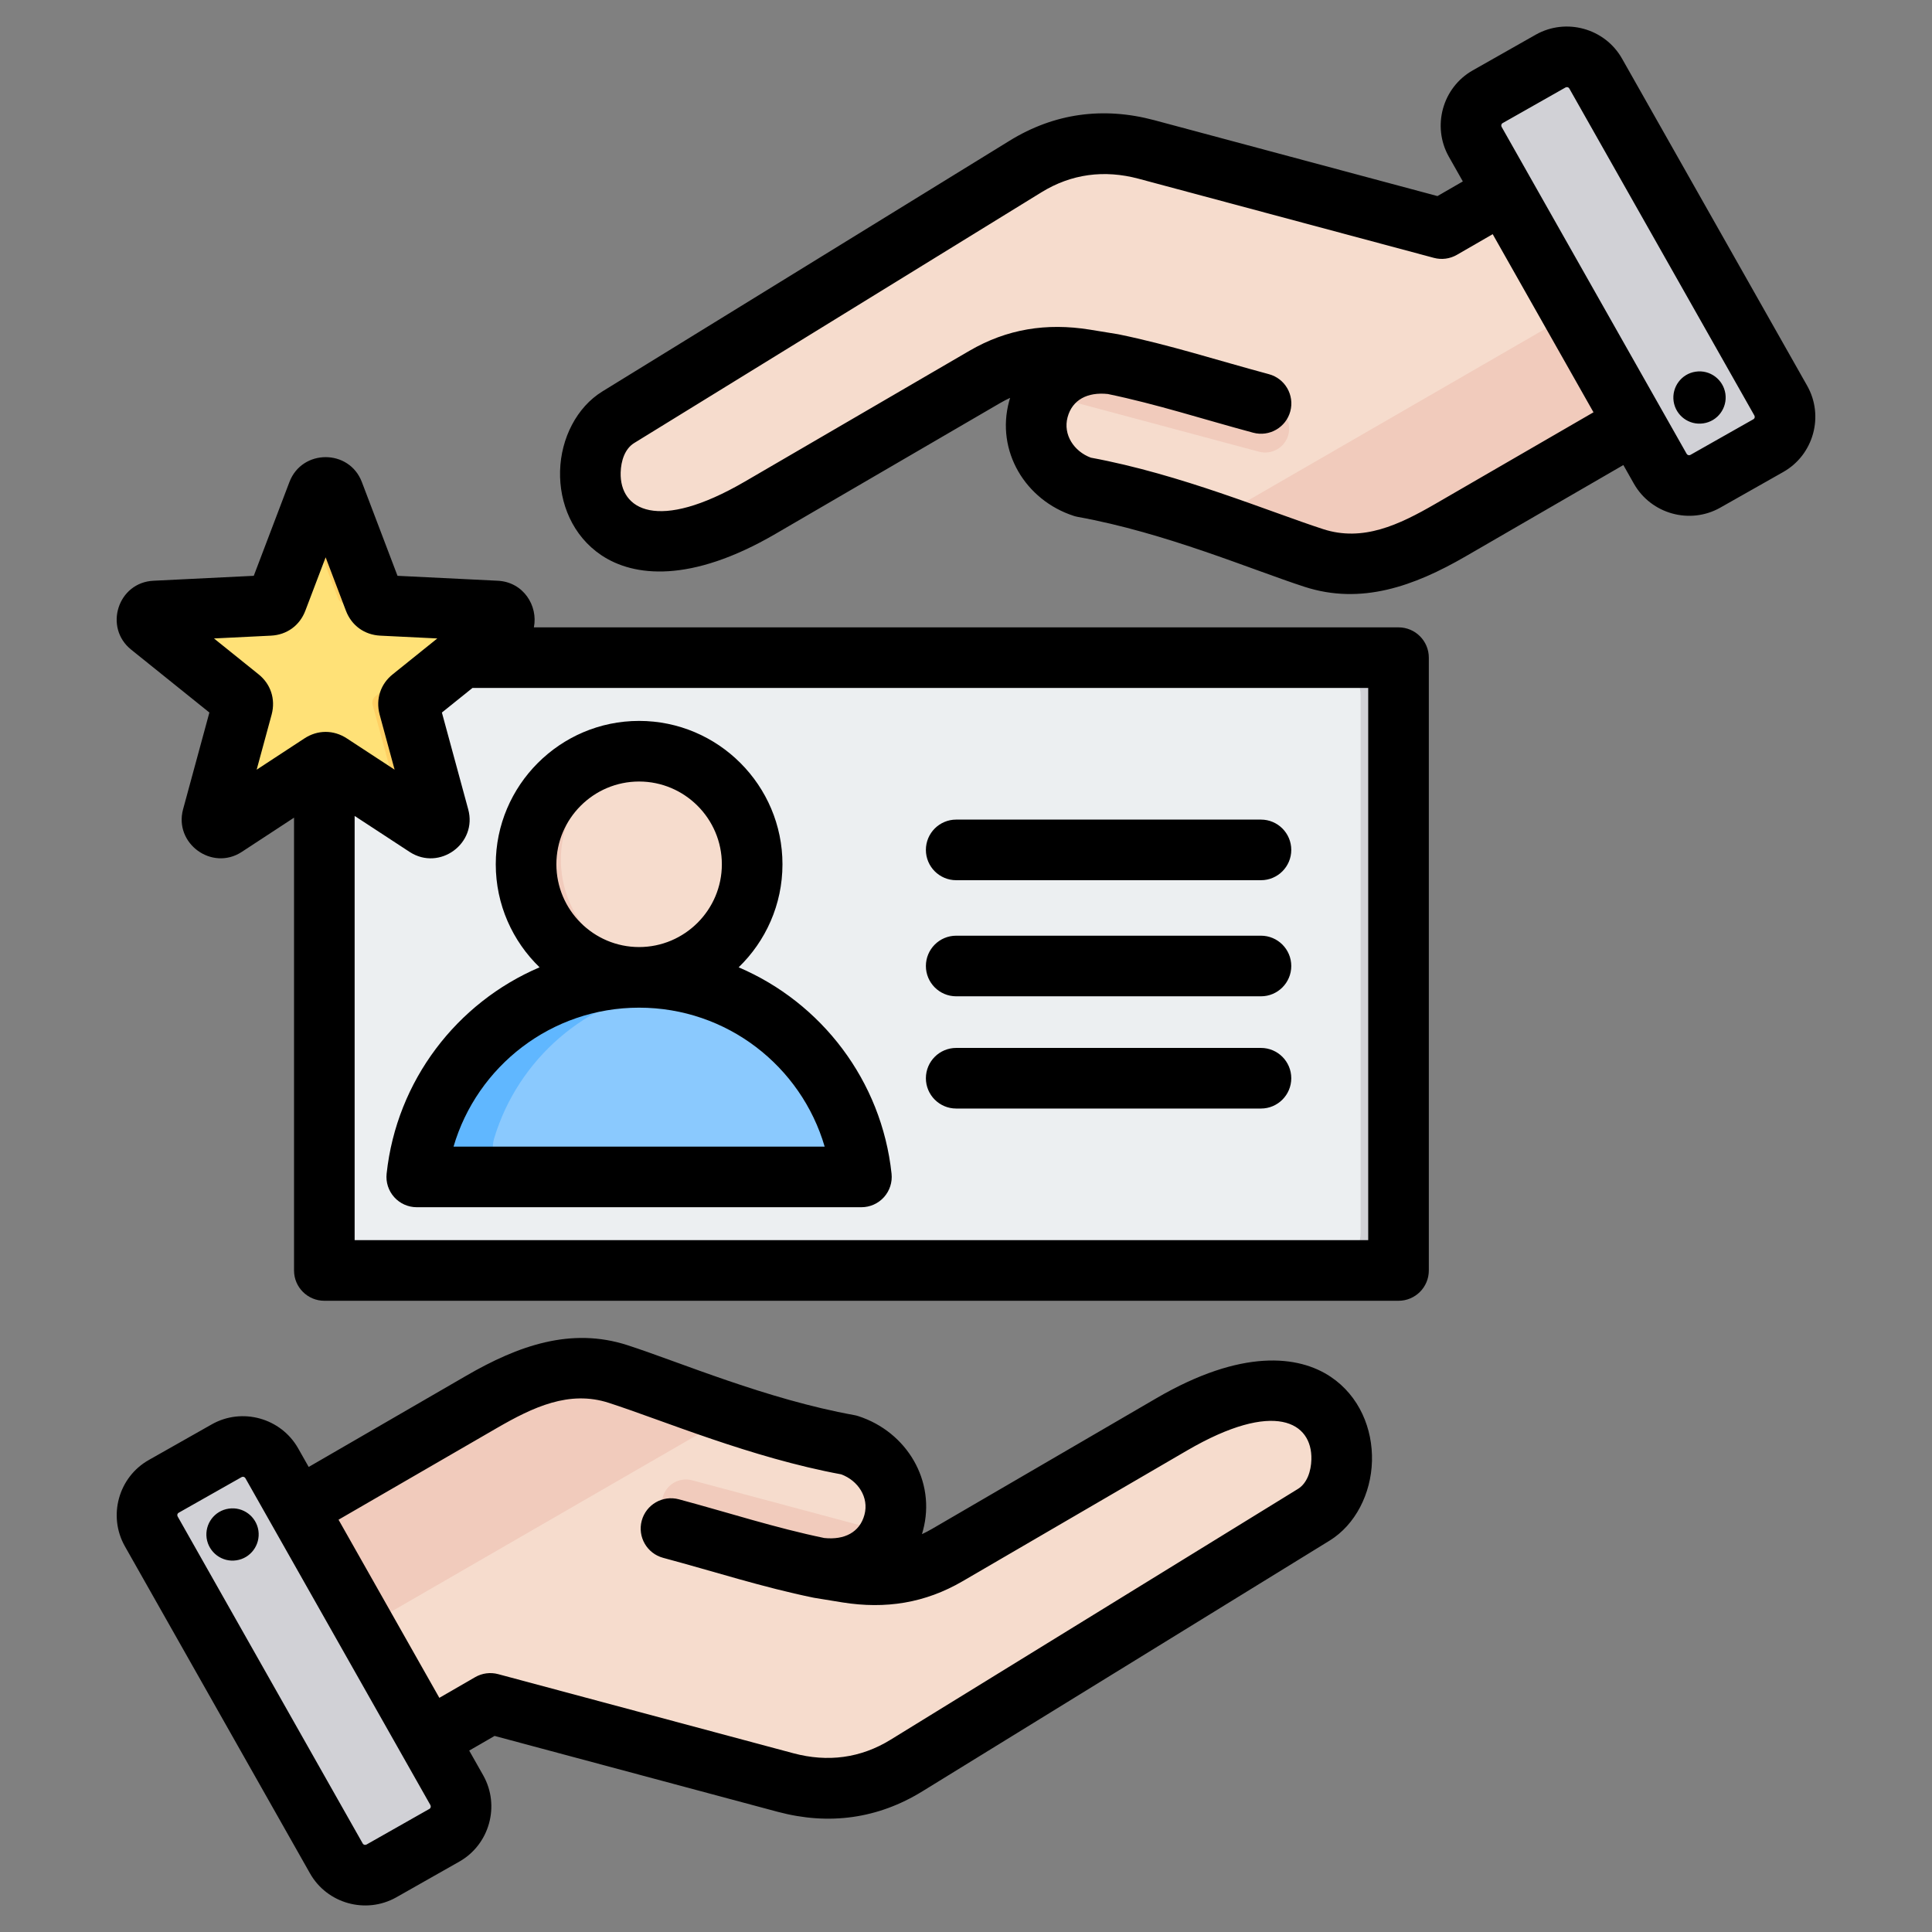 <svg clip-rule="evenodd" fill-rule="evenodd" stroke-linejoin="round" stroke-miterlimit="2" viewBox="0 0 510 510" xmlns="http://www.w3.org/2000/svg"><rect x="0" y="0" width="510" height="510" fill="#808080" stroke="none"/><g id="Artboard371"><g><g><g><g><path d="m359.166 173.62c2.652 0 5.196 1.054 7.071 2.929 1.876 1.875 2.929 4.419 2.929 7.071v141.765c0 2.652-1.053 5.196-2.929 7.071-1.875 1.876-4.419 2.929-7.071 2.929h-263.558c-2.652 0-5.196-1.053-7.071-2.929-1.875-1.875-2.929-4.419-2.929-7.071v-141.765c0-2.652 1.054-5.196 2.929-7.071s4.419-2.929 7.071-2.929z" fill="#eceff1"/><path d="m349.166 173.62h10c2.652 0 5.196 1.054 7.071 2.929 1.876 1.875 2.929 4.419 2.929 7.071v141.765c0 2.652-1.053 5.196-2.929 7.071-1.875 1.876-4.419 2.929-7.071 2.929h-10c2.652 0 5.196-1.053 7.071-2.929 1.876-1.875 2.929-4.419 2.929-7.071v-141.765c0-2.652-1.053-5.196-2.929-7.071-1.875-1.875-4.419-2.929-7.071-2.929z" fill="#d1d1d6"/></g><g><path d="m215.247 310.716h-93.097c-2.609 0-4.846-1.122-6.399-3.213s-1.991-4.567-1.235-7.056c7.017-23.273 28.617-40.226 54.179-40.226 25.563 0 47.169 16.953 54.186 40.226.75 2.489.318 4.965-1.235 7.056s-3.797 3.213-6.399 3.213z" fill="#8ac9fe"/><path d="m122.15 310.716c-2.609 0-4.846-1.122-6.399-3.213s-1.991-4.567-1.235-7.056c7.017-23.273 28.617-40.226 54.179-40.226 2.708 0 5.37.193 7.972.558-21.998 3.106-39.933 18.858-46.206 39.668-.757 2.489-.326 4.965 1.228 7.056 1.553 2.091 3.797 3.213 6.399 3.213z" fill="#60b7ff"/><path d="m168.695 255.535c-15.758 0-28.609-12.851-28.609-28.61 0-15.758 12.851-28.609 28.609-28.609 15.759 0 28.61 12.851 28.61 28.609 0 15.759-12.851 28.61-28.61 28.61z" fill="#f6dccd"/><path d="m168.695 198.316c-15.798 0-28.609 12.811-28.609 28.609 0 15.805 12.811 28.61 28.609 28.61 1.354 0 2.689-.093 3.99-.272-13.913-1.945-24.627-13.887-24.627-28.338 0-14.444 10.714-26.392 24.627-28.33-1.301-.18-2.636-.279-3.99-.279z" fill="#f1cbbc"/></g></g><g><path d="m69.288 405.165 60.806-35.223c11.417-6.615 23.017-11.307 35.57-7.238 13.983 4.544 36.817 14.275 60.109 18.472 8.65 2.804 14.038 11.454 11.692 20.232-2.364 8.778-9.768 13.304-20.25 11.692l8.155 1.301c9.328 1.503 17.886.22 26.059-4.545l58.46-34.049c45.448-26.463 52.119 14.257 37.018 23.567l-106.107 65.331c-9.749 5.993-20.433 7.404-31.502 4.435l-76.95-20.616-28.515 16.456c-5.48 3.152-12.517 1.265-15.687-4.215l-23.054-39.913c-3.152-5.48-1.265-12.517 4.196-15.687z" fill="#f6dccd"/><path d="m236.072 405.055c-3.243 6.359-9.951 9.419-18.857 8.045-12.59-3.336-25.198-6.744-37.788-10.116-3.372-.916-5.369-4.38-4.471-7.752.897-3.372 4.379-5.37 7.751-4.472z" fill="#f1cbbc"/><path d="m69.288 405.165 60.806-35.223c11.417-6.615 23.017-11.307 35.57-7.238 7.477 2.419 17.502 6.34 28.754 10.097l-117.799 68.026-11.527-19.975c-3.152-5.48-1.265-12.517 4.196-15.687z" fill="#f1cbbc"/><path d="m76.344 387.645 48.234 85.215c2.327 4.124.861 9.402-3.244 11.729l-16.42 9.291c-4.105 2.328-9.383.862-11.729-3.262l-48.215-85.215c-2.346-4.123-.88-9.401 3.244-11.729l16.401-9.291c4.124-2.327 9.402-.861 11.729 3.262z" fill="#d1d1d6"/><path d="m101.725 446.196 8.522 15.082 8.448 14.918c2.327 4.105.88 9.364-3.225 11.71l5.864-3.317c4.105-2.327 5.571-7.605 3.244-11.729l-8.467-14.972-17.006-30.054-17.025-30.073-5.736-10.116c-2.016-3.574-6.249-5.15-10.024-3.995l9.914 17.52 17.006 30.054 8.467 14.954z" fill="#b1b1b5"/></g><g><path d="m445.761 104.835-60.805 35.223c-11.417 6.615-23.017 11.307-35.571 7.238-13.982-4.544-36.816-14.275-60.109-18.472-8.649-2.804-14.037-11.454-11.691-20.232 2.364-8.778 9.767-13.304 20.25-11.692l-8.155-1.301c-9.328-1.503-17.886-.22-26.06 4.545l-58.459 34.049c-45.449 26.463-52.119-14.257-37.019-23.567l106.107-65.331c9.75-5.993 20.434-7.404 31.502-4.435l76.951 20.616 28.515-16.456c5.479-3.152 12.517-1.265 15.687 4.215l23.054 39.913c3.152 5.48 1.264 12.517-4.197 15.687z" fill="#f6dccd"/><path d="m278.977 104.945c3.244-6.359 9.951-9.419 18.858-8.045 12.59 3.336 25.198 6.744 37.788 10.116 3.372.916 5.369 4.38 4.471 7.752s-4.38 5.37-7.752 4.472z" fill="#f1cbbc"/><path d="m445.761 104.835-60.805 35.223c-11.417 6.615-23.017 11.307-35.571 7.238-7.477-2.419-17.501-6.34-28.753-10.097l117.799-68.026 11.527 19.975c3.152 5.48 1.264 12.517-4.197 15.687z" fill="#f1cbbc"/><path d="m438.706 122.355-48.234-85.215c-2.327-4.124-.861-9.402 3.244-11.729l16.42-9.291c4.105-2.328 9.383-.862 11.728 3.262l48.216 85.215c2.345 4.123.879 9.401-3.244 11.729l-16.402 9.291c-4.123 2.327-9.401.861-11.728-3.262z" fill="#d1d1d6"/><path d="m413.324 63.804-8.521-15.082-8.448-14.918c-2.328-4.105-.88-9.364 3.225-11.71l-5.864 3.317c-4.105 2.327-5.571 7.605-3.244 11.729l8.467 14.972 17.006 30.054 17.025 30.073 5.736 10.116c2.016 3.574 6.249 5.15 10.024 3.995l-9.914-17.52-17.007-30.054-8.466-14.954z" fill="#b1b1b5"/></g><g><path d="m88.047 130.114 10.744 28.265c.302.859 1.068 1.392 1.973 1.439l30.214 1.485c2.042.093 2.9 2.692 1.299 3.968l-23.577 18.959c-.719.557-.998 1.439-.766 2.321l7.937 29.193c.533 1.972-1.671 3.573-3.388 2.459l-25.295-16.568c-.765-.511-1.694-.511-2.459 0l-25.318 16.568c-1.717 1.114-3.922-.487-3.365-2.459l7.937-29.193c.232-.882-.07-1.764-.766-2.321l-23.577-18.959c-1.602-1.276-.766-3.875 1.299-3.968l30.214-1.485c.905-.047 1.648-.58 1.973-1.439l10.744-28.265c.719-1.926 3.458-1.926 4.177 0z" fill="#ffe177"/><path d="m121.417 160.839 9.561.464c2.042.093 2.9 2.692 1.299 3.968l-23.577 18.959c-.719.557-.998 1.439-.766 2.321l7.937 29.193c.533 1.972-1.671 3.573-3.388 2.459l-6.544-4.293-7.565-27.823c-.233-.882.046-1.764.765-2.321l23.577-18.959c1.602-1.276.766-3.875-1.299-3.968zm-33.37-30.725 10.744 28.265c.302.859 1.044 1.392 1.95 1.439l-9.538-.464c-.905-.047-1.671-.581-1.973-1.439l-7.959-20.955 2.599-6.846c.719-1.926 3.458-1.926 4.177 0zm-.859 71.521c-.765-.511-1.694-.511-2.459 0l-25.318 16.568c-1.717 1.114-3.922-.487-3.365-2.459l.673-2.507 22.881-14.967c.743-.488 1.671-.488 2.437 0z" fill="#ffd064"/></g></g><path d="m123.858 462.111 3.694 6.528c.004.007.008.014.011.02 4.511 8.024 1.648 18.261-6.328 22.766l-16.613 9.417c-.008.004-.016.009-.024.013-8.024 4.511-18.261 1.648-22.769-6.333l-48.853-86.322c-4.553-8.032-1.689-18.281 6.299-22.793l16.632-9.416.007-.004c7.984-4.509 18.226-1.677 22.772 6.307l.011.018 2.788 4.927 41.66-24.12c13.619-7.876 27.561-12.873 42.519-8.016 13.924 4.515 36.65 14.261 59.849 18.453.352.064.7.151 1.041.262 12.838 4.156 20.595 17.162 17.09 30.198-.087.323-.178.642-.274.958.901-.416 1.795-.881 2.683-1.399l59.237-34.5c22.474-13.093 37.501-11.323 45.982-5.633 7.57 5.078 11.119 13.729 10.893 22.241-.229 8.62-4.402 16.821-11.162 20.985l-107.487 66.178c-11.82 7.295-24.766 9.016-38.179 5.437l-.008-.002-74.771-20.039zm-34.492-60.946 26.611 47.021 9.45-5.457c1.837-1.061 4.021-1.349 6.071-.799l77.966 20.895c9.007 2.402 17.71 1.305 25.648-3.594l.008-.005 107.493-66.182c2.435-1.5 3.475-4.682 3.557-7.786.261-9.818-9.69-15.836-32.826-2.358l-59.235 34.499c-9.938 5.792-20.351 7.407-31.701 5.601-.009-.002-.018-.003-.028-.005 0 0-7.348-1.196-7.351-1.196-.108-.018-.216-.038-.323-.06-.004 0-.008-.001-.012-.002-13.408-2.753-25.845-6.8-39.645-10.509-4.264-1.146-6.796-5.538-5.65-9.802s5.538-6.795 9.802-5.649c13.362 3.591 25.41 7.531 38.377 10.218 5.364.563 9.376-1.521 10.614-6.13l.001-.003c1.238-4.606-1.689-9.019-6.135-10.672-23.785-4.394-47.052-14.237-61.332-18.868l-.003-.001c-10.477-3.402-20.028 1.132-29.567 6.648zm-24.585-10.955-.005-.01c-.203-.343-.645-.478-.993-.281l-16.626 9.412-.007.004c-.341.192-.449.633-.255.975l.003.005 48.856 86.327.003.006c.197.348.647.457.997.262l16.592-9.404.01-.006c.349-.197.457-.648.261-.998zm-4.397 8.033c3.77-.562 7.271 2.042 7.832 5.813.539 3.77-2.064 7.294-5.835 7.832-3.771.562-7.272-2.064-7.833-5.835-.539-3.771 2.065-7.272 5.836-7.81zm368.141-275.482-41.66 24.12c-13.619 7.876-27.561 12.873-42.519 8.016-13.924-4.515-36.65-14.261-59.849-18.453-.352-.064-.7-.151-1.041-.262-12.838-4.156-20.595-17.162-17.09-30.198.087-.323.178-.642.274-.958-.901.416-1.795.881-2.683 1.399l-59.237 34.5c-22.474 13.093-37.501 11.323-45.982 5.633-7.57-5.078-11.119-13.729-10.893-22.241.229-8.62 4.402-16.821 11.162-20.985l107.487-66.178c11.82-7.295 24.766-9.016 38.179-5.437l.008.002 74.771 20.039 6.7-3.869-3.694-6.528c-.004-.007-.008-.014-.011-.02-4.511-8.024-1.648-18.261 6.328-22.766l16.613-9.417c.008-.004.016-.009.024-.013 8.024-4.511 18.261-1.648 22.769 6.333l48.853 86.322c4.553 8.032 1.689 18.281-6.299 22.793l-16.632 9.416-.007.004c-7.984 4.509-18.226 1.677-22.772-6.307l-.011-.018zm-34.492-60.947-9.45 5.457c-1.837 1.061-4.021 1.349-6.071.799l-77.966-20.895c-9.007-2.402-17.71-1.305-25.648 3.594l-.008.005-107.493 66.182c-2.435 1.5-3.475 4.682-3.557 7.786-.261 9.818 9.69 15.836 32.826 2.358l59.235-34.499c9.938-5.792 20.351-7.407 31.701-5.601.009.002.018.003.028.005 0 0 7.348 1.196 7.351 1.196.108.018.216.038.323.06.004 0 .008.001.012.002 13.408 2.753 25.845 6.8 39.645 10.509 4.264 1.146 6.796 5.538 5.65 9.802s-5.538 6.795-9.802 5.649c-13.362-3.591-25.41-7.531-38.377-10.218-5.364-.563-9.376 1.521-10.614 6.13l-.001.003c-1.238 4.606 1.689 9.019 6.135 10.672 23.785 4.394 47.052 14.237 61.332 18.868l.003.001c10.477 3.402 20.028-1.132 29.567-6.648l41.79-24.196zm51.196 57.976.005.01c.203.343.645.478.993.281l16.626-9.412.007-.004c.341-.192.449-.633.255-.975l-.003-.005-48.856-86.327-.003-.006c-.197-.348-.647-.457-.997-.262l-16.592 9.404-.01.006c-.349.197-.457.648-.261.998zm4.397-8.033c-3.77.562-7.271-2.042-7.832-5.813-.539-3.77 2.064-7.294 5.835-7.832 3.771-.562 7.272 2.064 7.833 5.835.539 3.771-2.065 7.272-5.836 7.81zm-372.01 104.088-13.796 9.037c-.01.007-.02.013-.03.02-7.846 5.089-17.902-2.249-15.464-11.261l.003-.01s4.826-17.751 6.943-25.539c-6.317-5.08-20.637-16.595-20.616-16.578-7.346-5.855-3.548-17.79 5.893-18.214l26.44-1.3c2.88-7.576 9.403-24.735 9.403-24.735 3.317-8.787 15.82-8.787 19.137 0l9.403 24.735c8.102.398 26.433 1.299 26.407 1.298 6.847.308 10.729 6.626 9.593 12.309h228.242c4.418 0 8 3.581 8 8v161.765c0 4.418-3.582 8-8 8h-283.558c-4.419 0-8-3.582-8-8zm47.098-34.238-8.065 6.485c2.128 7.828 6.936 25.513 6.935 25.508 2.513 9.039-7.556 16.409-15.43 11.302-.009-.006-.018-.012-.027-.018l-14.511-9.497v111.985h267.558v-145.765zm127.698 81.393c-4.415 0-8-3.585-8-8s3.585-8 8-8h80.452c4.415 0 8 3.585 8 8s-3.585 8-8 8zm0 29.626c-4.415 0-8-3.585-8-8s3.585-8 8-8h80.452c4.415 0 8 3.585 8 8s-3.585 8-8 8zm0-60.273c-4.415 0-8-3.585-8-8 0-4.416 3.585-8 8-8h80.452c4.415 0 8 3.584 8 8 0 4.415-3.585 8-8 8zm-57.425 22.995c21.852 9.323 37.738 29.918 40.362 54.478.241 2.257-.487 4.51-2.005 6.198-1.517 1.688-3.68 2.652-5.949 2.652h-117.381c-2.27 0-4.434-.965-5.951-2.654-1.517-1.688-2.245-3.943-2.003-6.2 2.638-24.56 18.528-45.154 40.375-54.475-7.124-6.891-11.564-16.542-11.564-27.196 0-20.842 16.991-37.849 37.833-37.849 20.861 0 37.849 17.008 37.849 37.849 0 10.654-4.439 20.306-11.566 27.197zm-26.283 10.652c-23.194 0-42.776 15.48-48.98 36.676h97.966c-6.194-21.196-25.779-36.676-48.986-36.676zm0-16c12.043 0 21.849-9.818 21.849-21.849s-9.806-21.849-21.849-21.849c-12.029 0-21.833 9.82-21.833 21.849 0 12.03 9.804 21.849 21.833 21.849zm-112.22-81.464 11.708 9.414c3.264 2.572 4.592 6.586 3.529 10.624-.005.02-.011.041-.016.062l-3.954 14.544c6.297-4.125 12.573-8.236 12.567-8.232 3.511-2.327 7.759-2.33 11.272-.009l12.578 8.232-3.952-14.535c-.005-.021-.011-.042-.016-.062-1.064-4.042.268-8.059 3.528-10.623l11.709-9.415-15.064-.741-.017-.001c-4.15-.213-7.555-2.66-9.041-6.585l-5.354-14.087-5.351 14.075c-1.49 3.937-4.895 6.384-9.045 6.597l-.017.001z"/></g></g></svg>